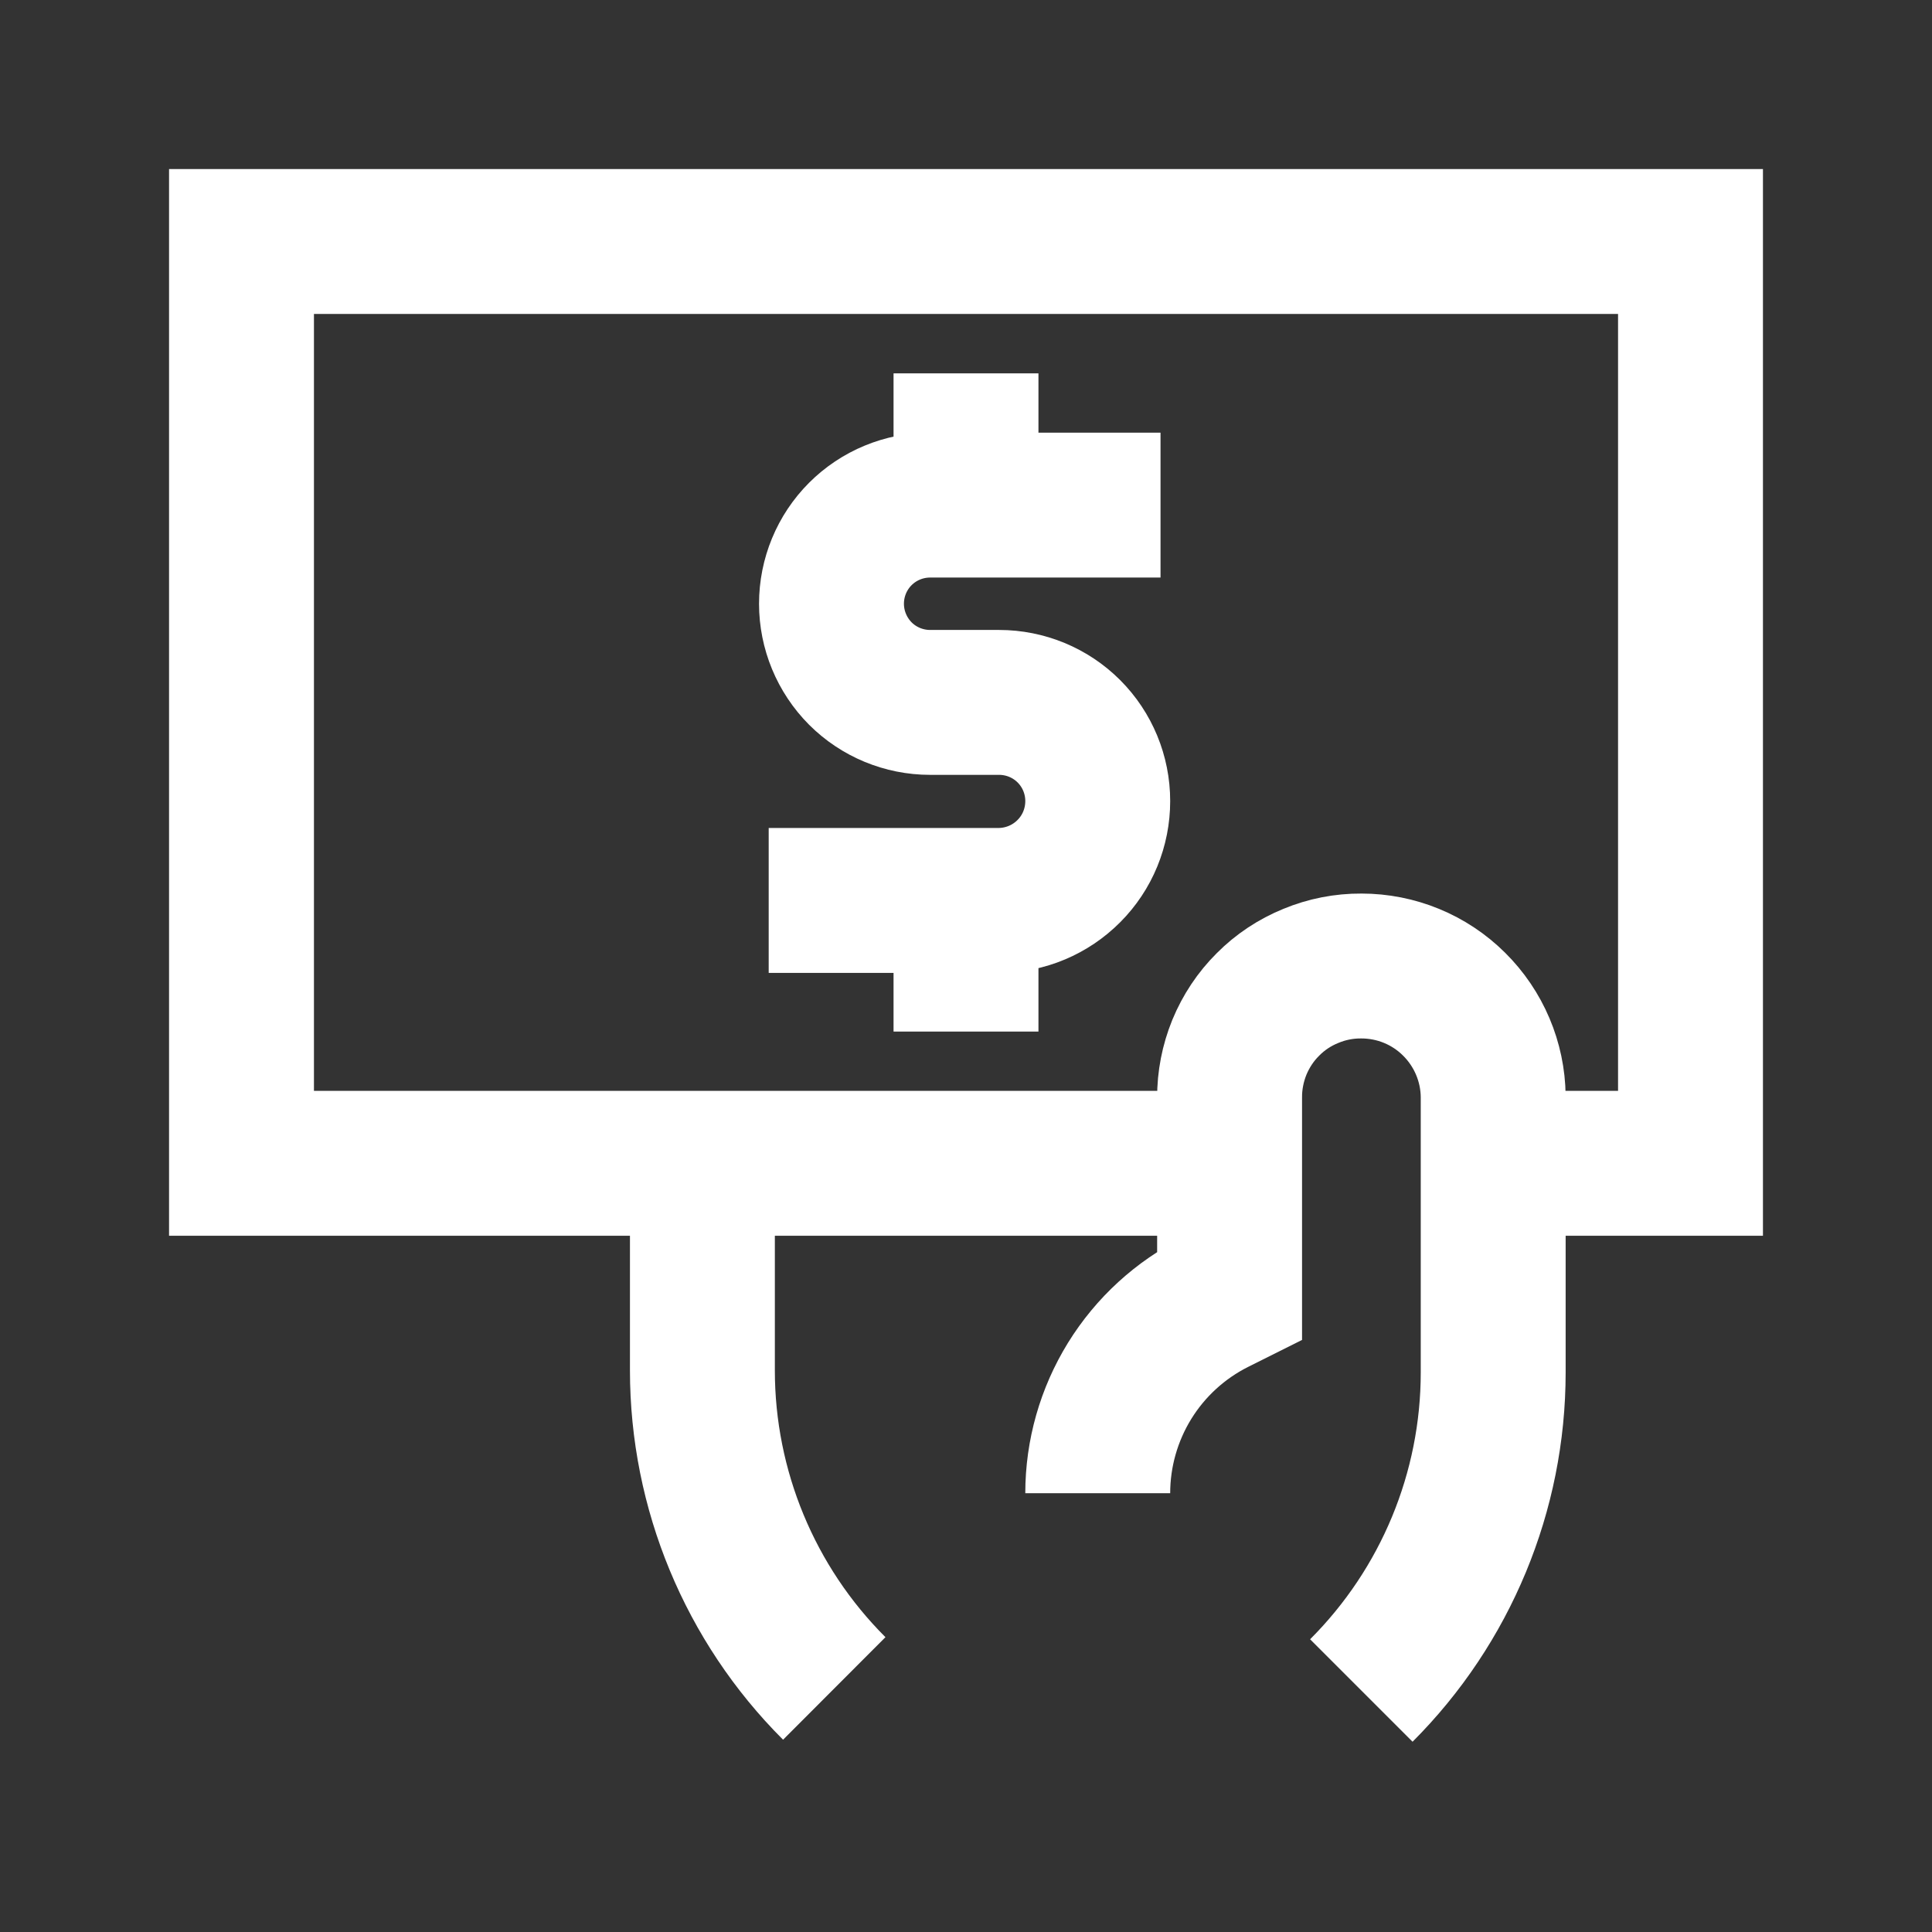 <svg width="16" height="16" viewBox="0 0 16 16" fill="none" xmlns="http://www.w3.org/2000/svg">
<rect x="0" y="0" width="16" height="16" fill="#333333" stroke="none"/>
<path d="M10.183 9.634H5.817H2V2H14V9.634H12.366" stroke="white" stroke-width="1.2" stroke-miterlimit="10"/>
<path d="M6.366 7.457H8.274C8.492 7.455 8.699 7.368 8.852 7.214C9.006 7.06 9.091 6.851 9.091 6.634C9.091 6.417 9.005 6.209 8.852 6.056C8.699 5.903 8.491 5.817 8.274 5.817H7.703C7.486 5.817 7.278 5.731 7.125 5.578C6.972 5.424 6.886 5.216 6.886 5C6.886 4.783 6.972 4.575 7.125 4.422C7.278 4.269 7.486 4.183 7.703 4.183H9.611" stroke="white" stroke-width="1.2" stroke-miterlimit="10"/>
<path d="M8 3.092V4.183" stroke="white" stroke-width="1.2" stroke-miterlimit="10"/>
<path d="M8 7.457V8.543" stroke="white" stroke-width="1.2" stroke-miterlimit="10"/>
<path d="M11.274 14C11.973 13.301 12.366 12.354 12.366 11.366V9.08C12.363 8.793 12.246 8.518 12.042 8.316C11.838 8.113 11.562 8 11.274 8C11.131 7.999 10.988 8.027 10.856 8.082C10.723 8.136 10.602 8.216 10.501 8.318C10.399 8.419 10.319 8.54 10.264 8.673C10.21 8.806 10.182 8.948 10.183 9.091V10.726L10.069 10.783C9.775 10.93 9.528 11.156 9.355 11.436C9.183 11.715 9.091 12.037 9.091 12.366" stroke="white" stroke-width="1.2" stroke-miterlimit="10"/>
<path d="M5.817 9.635V11.349C5.817 12.337 6.21 13.285 6.909 13.983" stroke="white" stroke-width="1.2" stroke-miterlimit="10"/>
</svg>
